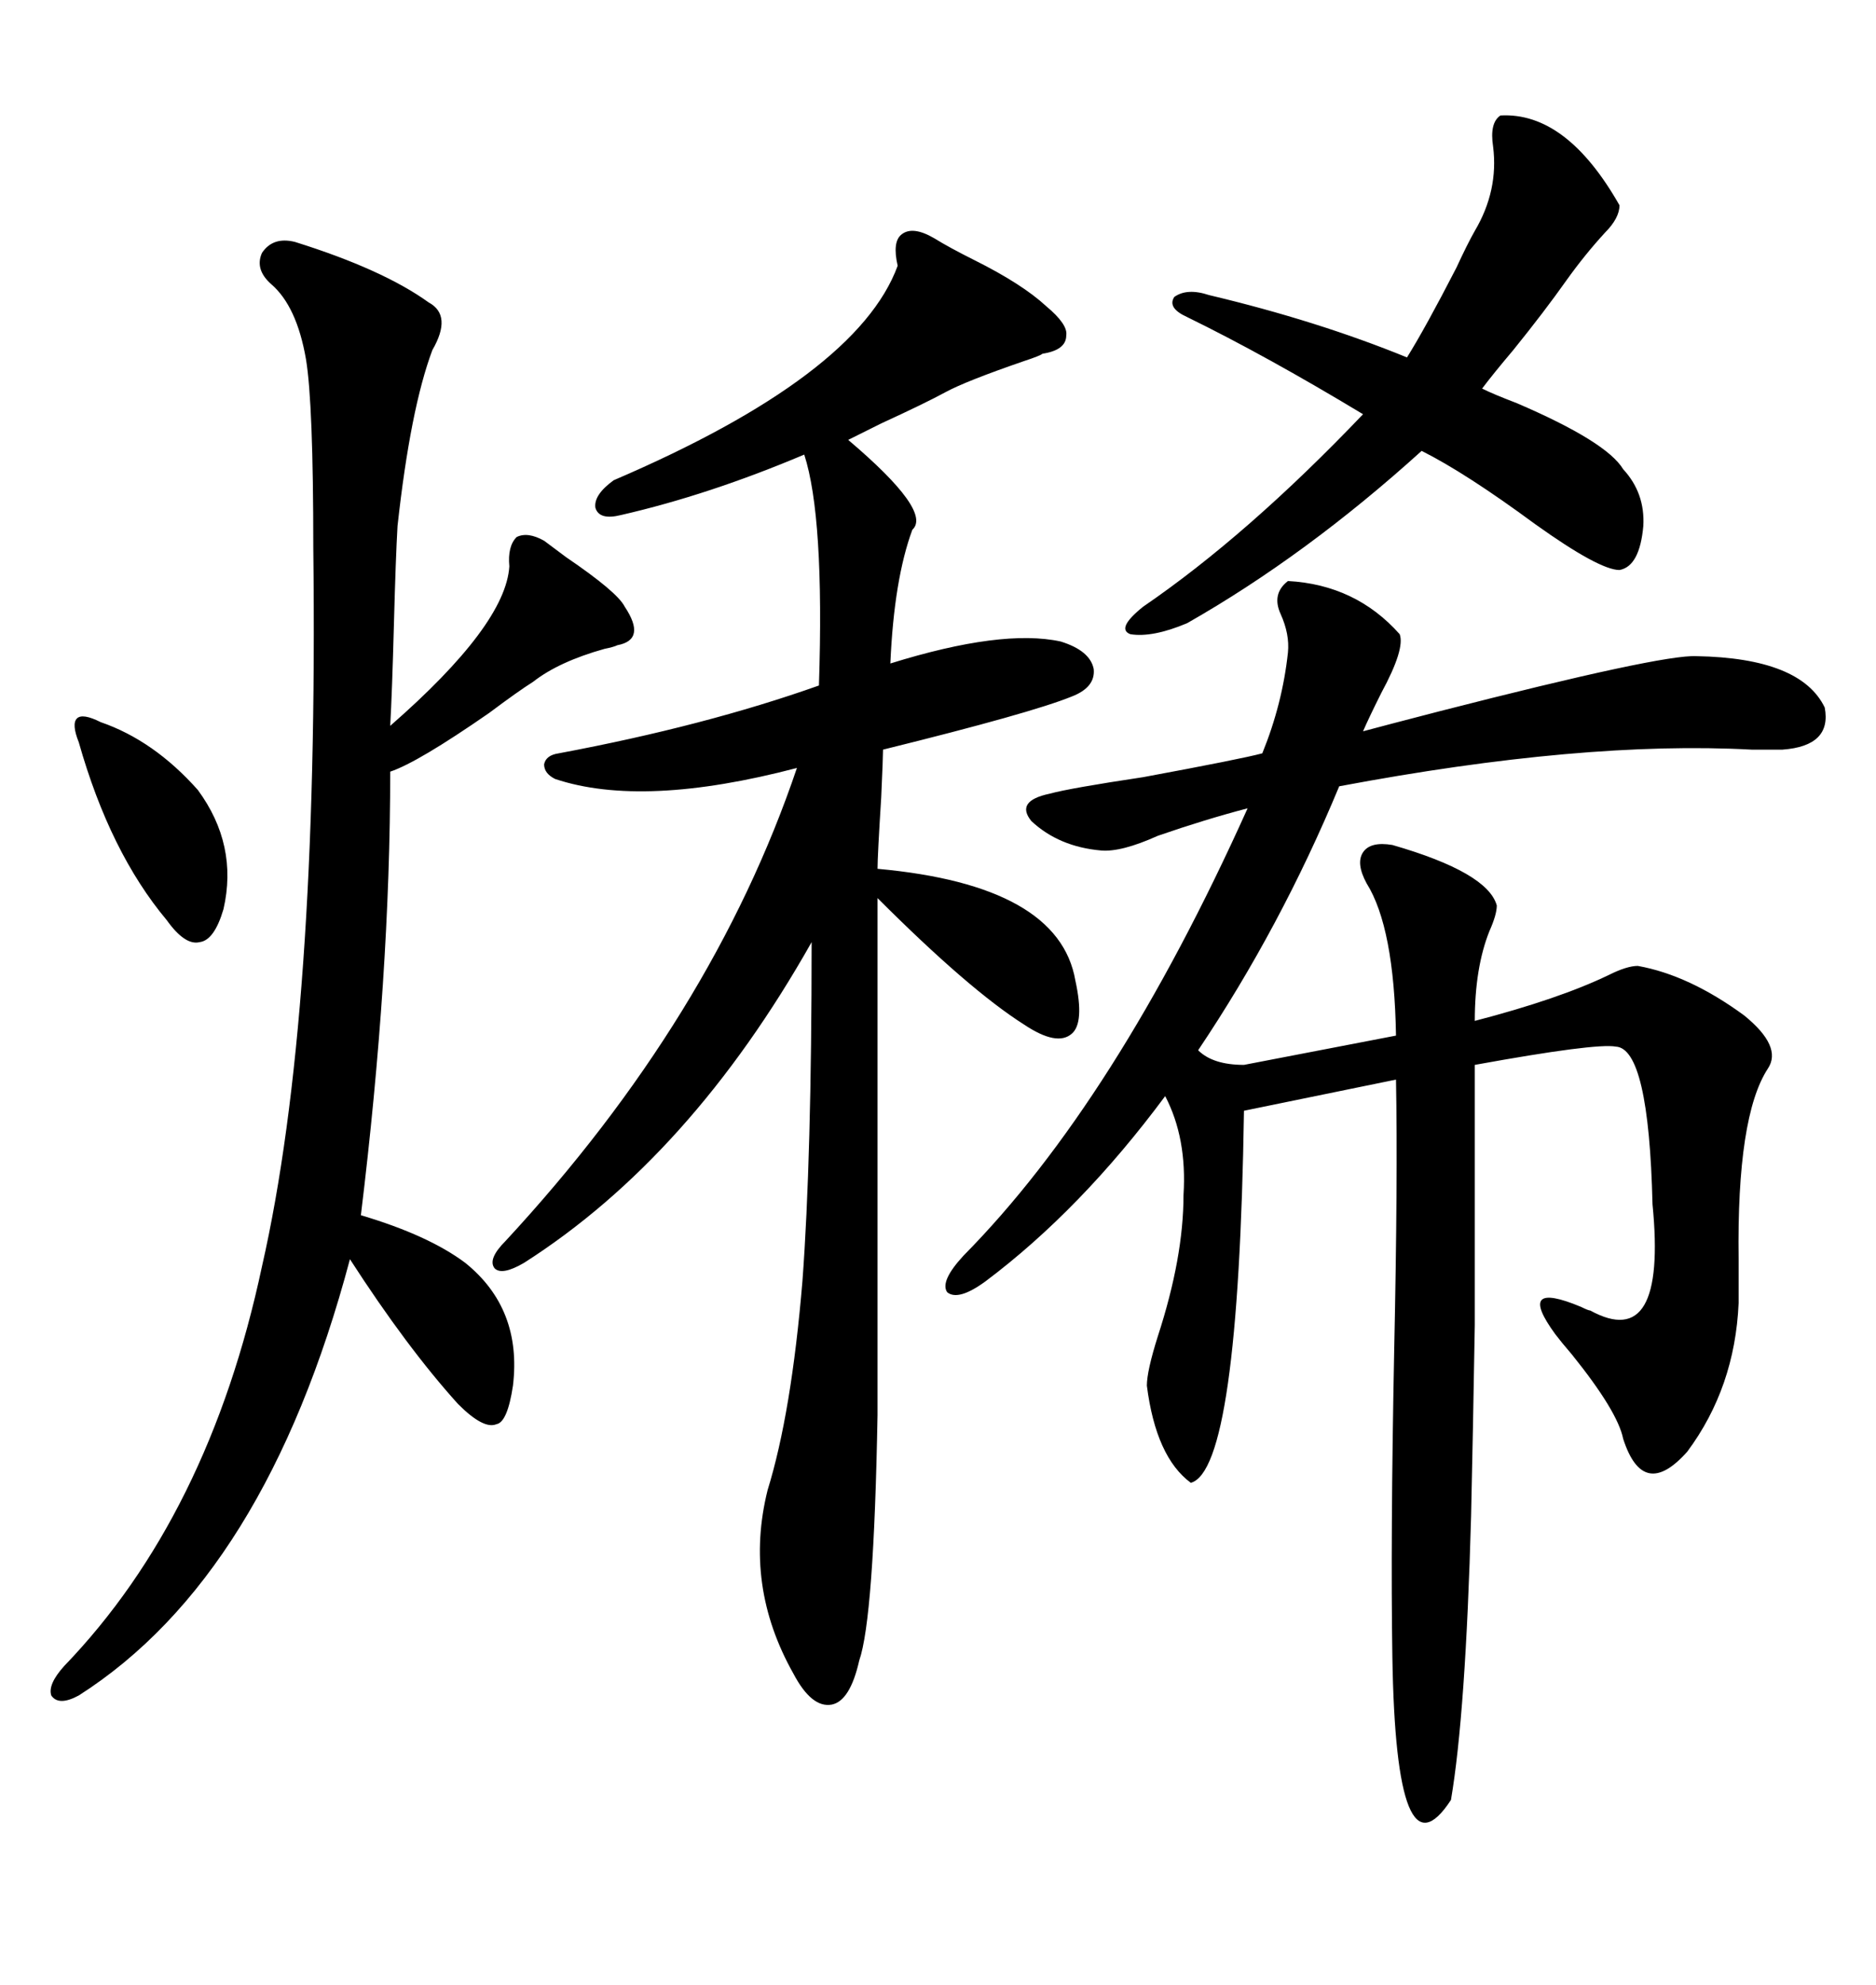 <svg xmlns="http://www.w3.org/2000/svg" xmlns:xlink="http://www.w3.org/1999/xlink" width="300" height="317.285"><path d="M205.96 92.87L205.96 92.87Q216.80 93.46 223.83 101.37L223.83 101.37Q224.71 103.71 220.90 110.74L220.90 110.74Q218.85 114.84 217.97 116.89L217.97 116.89Q221.19 116.02 230.27 113.67L230.27 113.67Q265.72 104.59 271.29 104.88L271.29 104.88Q287.99 105.18 291.80 113.09L291.80 113.09Q292.97 119.24 285.06 119.82L285.06 119.82Q283.59 119.82 280.08 119.82L280.08 119.82Q253.13 118.36 214.16 125.68L214.16 125.68Q204.79 148.24 191.60 167.87L191.60 167.87Q193.95 170.21 198.93 170.21L198.93 170.21L223.24 165.53Q222.95 148.24 218.55 141.21L218.55 141.21Q216.80 137.99 217.97 136.23L217.97 136.23Q219.14 134.47 222.66 135.06L222.66 135.06Q237.89 139.45 239.36 144.73L239.36 144.73Q239.36 146.19 238.18 148.83L238.18 148.83Q235.84 154.69 235.84 163.18L235.84 163.18Q249.32 159.67 257.23 155.86L257.23 155.86Q260.16 154.39 261.91 154.39L261.91 154.39Q270.12 155.86 278.91 162.30L278.91 162.30Q285.06 167.29 282.71 170.80L282.71 170.80Q277.73 178.42 278.03 201.27L278.03 201.27Q278.03 205.96 278.03 208.30L278.03 208.30Q277.44 221.78 269.82 232.03L269.82 232.03Q262.79 239.94 259.57 229.98L259.57 229.98Q258.69 225.59 251.37 216.50L251.37 216.50Q249.61 214.45 248.73 213.28L248.73 213.28Q242.29 204.49 252.83 208.89L252.83 208.89Q254.00 209.47 254.30 209.47L254.30 209.47Q266.60 216.21 264.26 192.48L264.26 192.48Q263.67 167.58 258.40 167.29L258.40 167.29Q255.18 166.70 235.84 170.21L235.84 170.21Q235.84 196.29 235.84 211.82L235.84 211.82Q235.55 229.10 235.25 242.29L235.25 242.29Q234.38 273.93 232.03 287.70L232.03 287.70Q223.24 301.17 222.66 264.84L222.66 264.84Q222.36 245.80 222.95 215.92L222.95 215.92Q223.54 188.38 223.24 172.56L223.24 172.56L198.93 177.54Q198.05 234.96 190.43 237.01L190.43 237.01Q184.86 232.91 183.40 221.48L183.40 221.48Q183.40 219.14 185.16 213.57L185.16 213.57Q189.26 200.98 189.26 191.02L189.26 191.02Q189.84 181.93 186.33 175.20L186.33 175.20Q172.85 193.36 157.62 204.79L157.62 204.79Q153.22 208.01 151.46 206.54L151.46 206.54Q150.29 204.79 154.10 200.68L154.10 200.68Q178.42 176.07 199.51 129.20L199.51 129.20Q192.77 130.96 185.16 133.59L185.16 133.59Q179.30 136.23 176.07 135.94L176.07 135.94Q169.34 135.35 164.94 131.25L164.94 131.25Q162.30 128.03 167.87 126.86L167.87 126.86Q171.09 125.98 182.81 124.22L182.81 124.22Q198.63 121.29 201.86 120.41L201.86 120.41Q205.08 112.50 205.96 104.30L205.96 104.30Q206.25 101.37 204.79 98.14L204.79 98.14Q203.32 94.92 205.96 92.87ZM166.70 56.54L166.70 56.54Q166.41 56.84 163.77 57.71L163.77 57.71Q154.39 60.94 151.17 62.70L151.17 62.70Q147.95 64.45 140.92 67.68L140.92 67.68Q137.40 69.43 135.64 70.31L135.64 70.31Q149.12 81.74 145.90 84.67L145.90 84.67Q142.97 92.58 142.38 106.05L142.38 106.05Q160.25 100.49 169.63 102.54L169.63 102.54Q174.32 104.00 174.90 106.93L174.90 106.93Q175.20 109.86 171.39 111.33L171.39 111.33Q164.94 113.96 141.21 119.82L141.21 119.82Q141.21 121.00 140.92 127.44L140.92 127.44Q140.33 136.82 140.33 138.87L140.33 138.87Q169.34 141.50 171.97 156.74L171.97 156.74Q173.44 163.48 171.39 165.23L171.39 165.23Q169.04 167.29 163.77 163.77L163.77 163.77Q154.98 158.20 140.33 143.55L140.33 143.55L140.33 226.17Q139.75 258.69 137.40 265.43L137.40 265.43Q135.94 271.88 133.01 272.46L133.01 272.46Q129.79 273.05 126.86 267.48L126.86 267.48Q118.95 253.42 122.75 238.18L122.75 238.18Q126.56 225.88 128.32 204.79L128.32 204.79Q129.79 185.16 129.79 150.59L129.79 150.59Q110.45 184.86 83.79 201.86L83.79 201.86Q80.27 203.91 79.10 202.73L79.10 202.73Q77.93 201.27 80.86 198.34L80.86 198.34Q113.96 162.60 127.44 122.75L127.44 122.75Q102.83 129.20 88.77 124.51L88.77 124.51Q87.01 123.63 87.01 122.17L87.01 122.17Q87.30 120.70 89.36 120.41L89.36 120.41Q112.79 116.02 130.96 109.57L130.96 109.57Q131.84 82.62 128.61 72.66L128.61 72.66Q113.38 79.10 99.32 82.32L99.32 82.32Q95.80 83.20 95.21 81.15L95.21 81.15Q94.92 79.10 98.14 76.76L98.14 76.76Q137.11 60.06 143.55 42.48L143.55 42.48Q142.68 38.67 144.14 37.50L144.14 37.50Q145.90 36.04 149.41 38.09L149.41 38.09Q151.76 39.55 155.86 41.60L155.86 41.60Q163.48 45.41 167.29 48.93L167.29 48.93Q170.80 51.86 170.51 53.61L170.51 53.61Q170.51 55.96 166.70 56.54ZM47.17 38.67L47.17 38.67Q61.23 43.07 68.55 48.34L68.55 48.34Q72.36 50.39 69.14 55.96L69.14 55.96Q65.63 65.33 63.57 84.08L63.57 84.08Q63.28 89.06 62.99 99.90L62.99 99.90Q62.70 110.74 62.40 116.02L62.40 116.02Q80.86 99.90 81.45 90.53L81.45 90.53Q81.15 87.30 82.62 85.84L82.62 85.84Q84.38 84.96 87.01 86.43L87.01 86.43Q88.18 87.30 90.53 89.06L90.53 89.06Q98.73 94.63 99.90 96.97L99.90 96.97Q103.42 102.25 98.73 103.13L98.73 103.13Q98.14 103.42 96.68 103.71L96.68 103.71Q89.36 105.76 85.25 108.98L85.25 108.98Q82.91 110.45 78.22 113.96L78.22 113.96Q66.80 121.88 62.40 123.34L62.40 123.34Q62.40 155.86 57.71 194.24L57.71 194.24Q68.55 197.46 74.41 201.86L74.41 201.86Q83.50 209.18 82.03 221.48L82.03 221.48Q81.15 227.34 79.39 227.64L79.39 227.64Q77.34 228.52 73.24 224.41L73.24 224.41Q65.04 215.33 55.96 201.27L55.96 201.27Q42.48 251.95 12.60 271.00L12.60 271.00Q9.38 272.75 8.20 271.00L8.20 271.00Q7.62 269.24 10.25 266.31L10.25 266.31Q33.40 242.29 41.89 202.44L41.89 202.44Q50.98 162.60 50.10 87.60L50.10 87.60Q50.10 64.45 48.93 57.42L48.93 57.42Q47.46 48.93 43.36 45.41L43.36 45.41Q40.72 43.07 41.89 40.43L41.89 40.43Q43.65 37.79 47.17 38.67ZM258.98 32.81L258.98 32.81Q258.98 34.86 256.64 37.21L256.64 37.21Q253.42 40.72 250.49 44.82L250.49 44.82Q246.97 49.80 241.99 55.96L241.99 55.96Q238.77 59.77 237.01 62.11L237.01 62.11Q238.77 62.99 242.58 64.45L242.58 64.45Q256.93 70.61 259.57 75L259.57 75Q263.09 78.81 262.79 84.08L262.79 84.08Q262.21 90.53 258.98 91.11L258.98 91.11Q255.76 91.11 245.51 83.79L245.51 83.79Q234.38 75.59 227.34 72.07L227.34 72.07Q208.89 88.77 189.84 99.61L189.84 99.61Q184.28 101.95 180.76 101.37L180.76 101.37Q178.42 100.49 182.81 96.97L182.81 96.97Q199.51 85.55 217.97 66.21L217.97 66.21Q202.44 56.84 189.84 50.68L189.84 50.68Q186.62 49.22 187.79 47.46L187.79 47.46Q189.84 46.00 193.36 47.17L193.36 47.17Q210.64 51.27 225 57.13L225 57.13Q227.93 52.44 232.91 42.77L232.91 42.77Q234.67 38.96 235.84 36.91L235.84 36.91Q239.65 30.47 238.77 23.44L238.77 23.44Q238.18 19.63 239.94 18.46L239.94 18.46Q250.49 17.87 258.98 32.81ZM16.11 115.43L16.11 115.43Q24.61 118.36 31.64 126.27L31.64 126.27Q38.09 135.06 35.74 145.31L35.74 145.31Q34.28 150.29 31.93 150.59L31.93 150.59Q29.59 151.17 26.66 147.07L26.66 147.07Q17.58 136.23 12.60 118.65L12.60 118.65Q11.43 115.72 12.30 114.84L12.30 114.84Q13.18 113.96 16.11 115.43Z"/></svg>